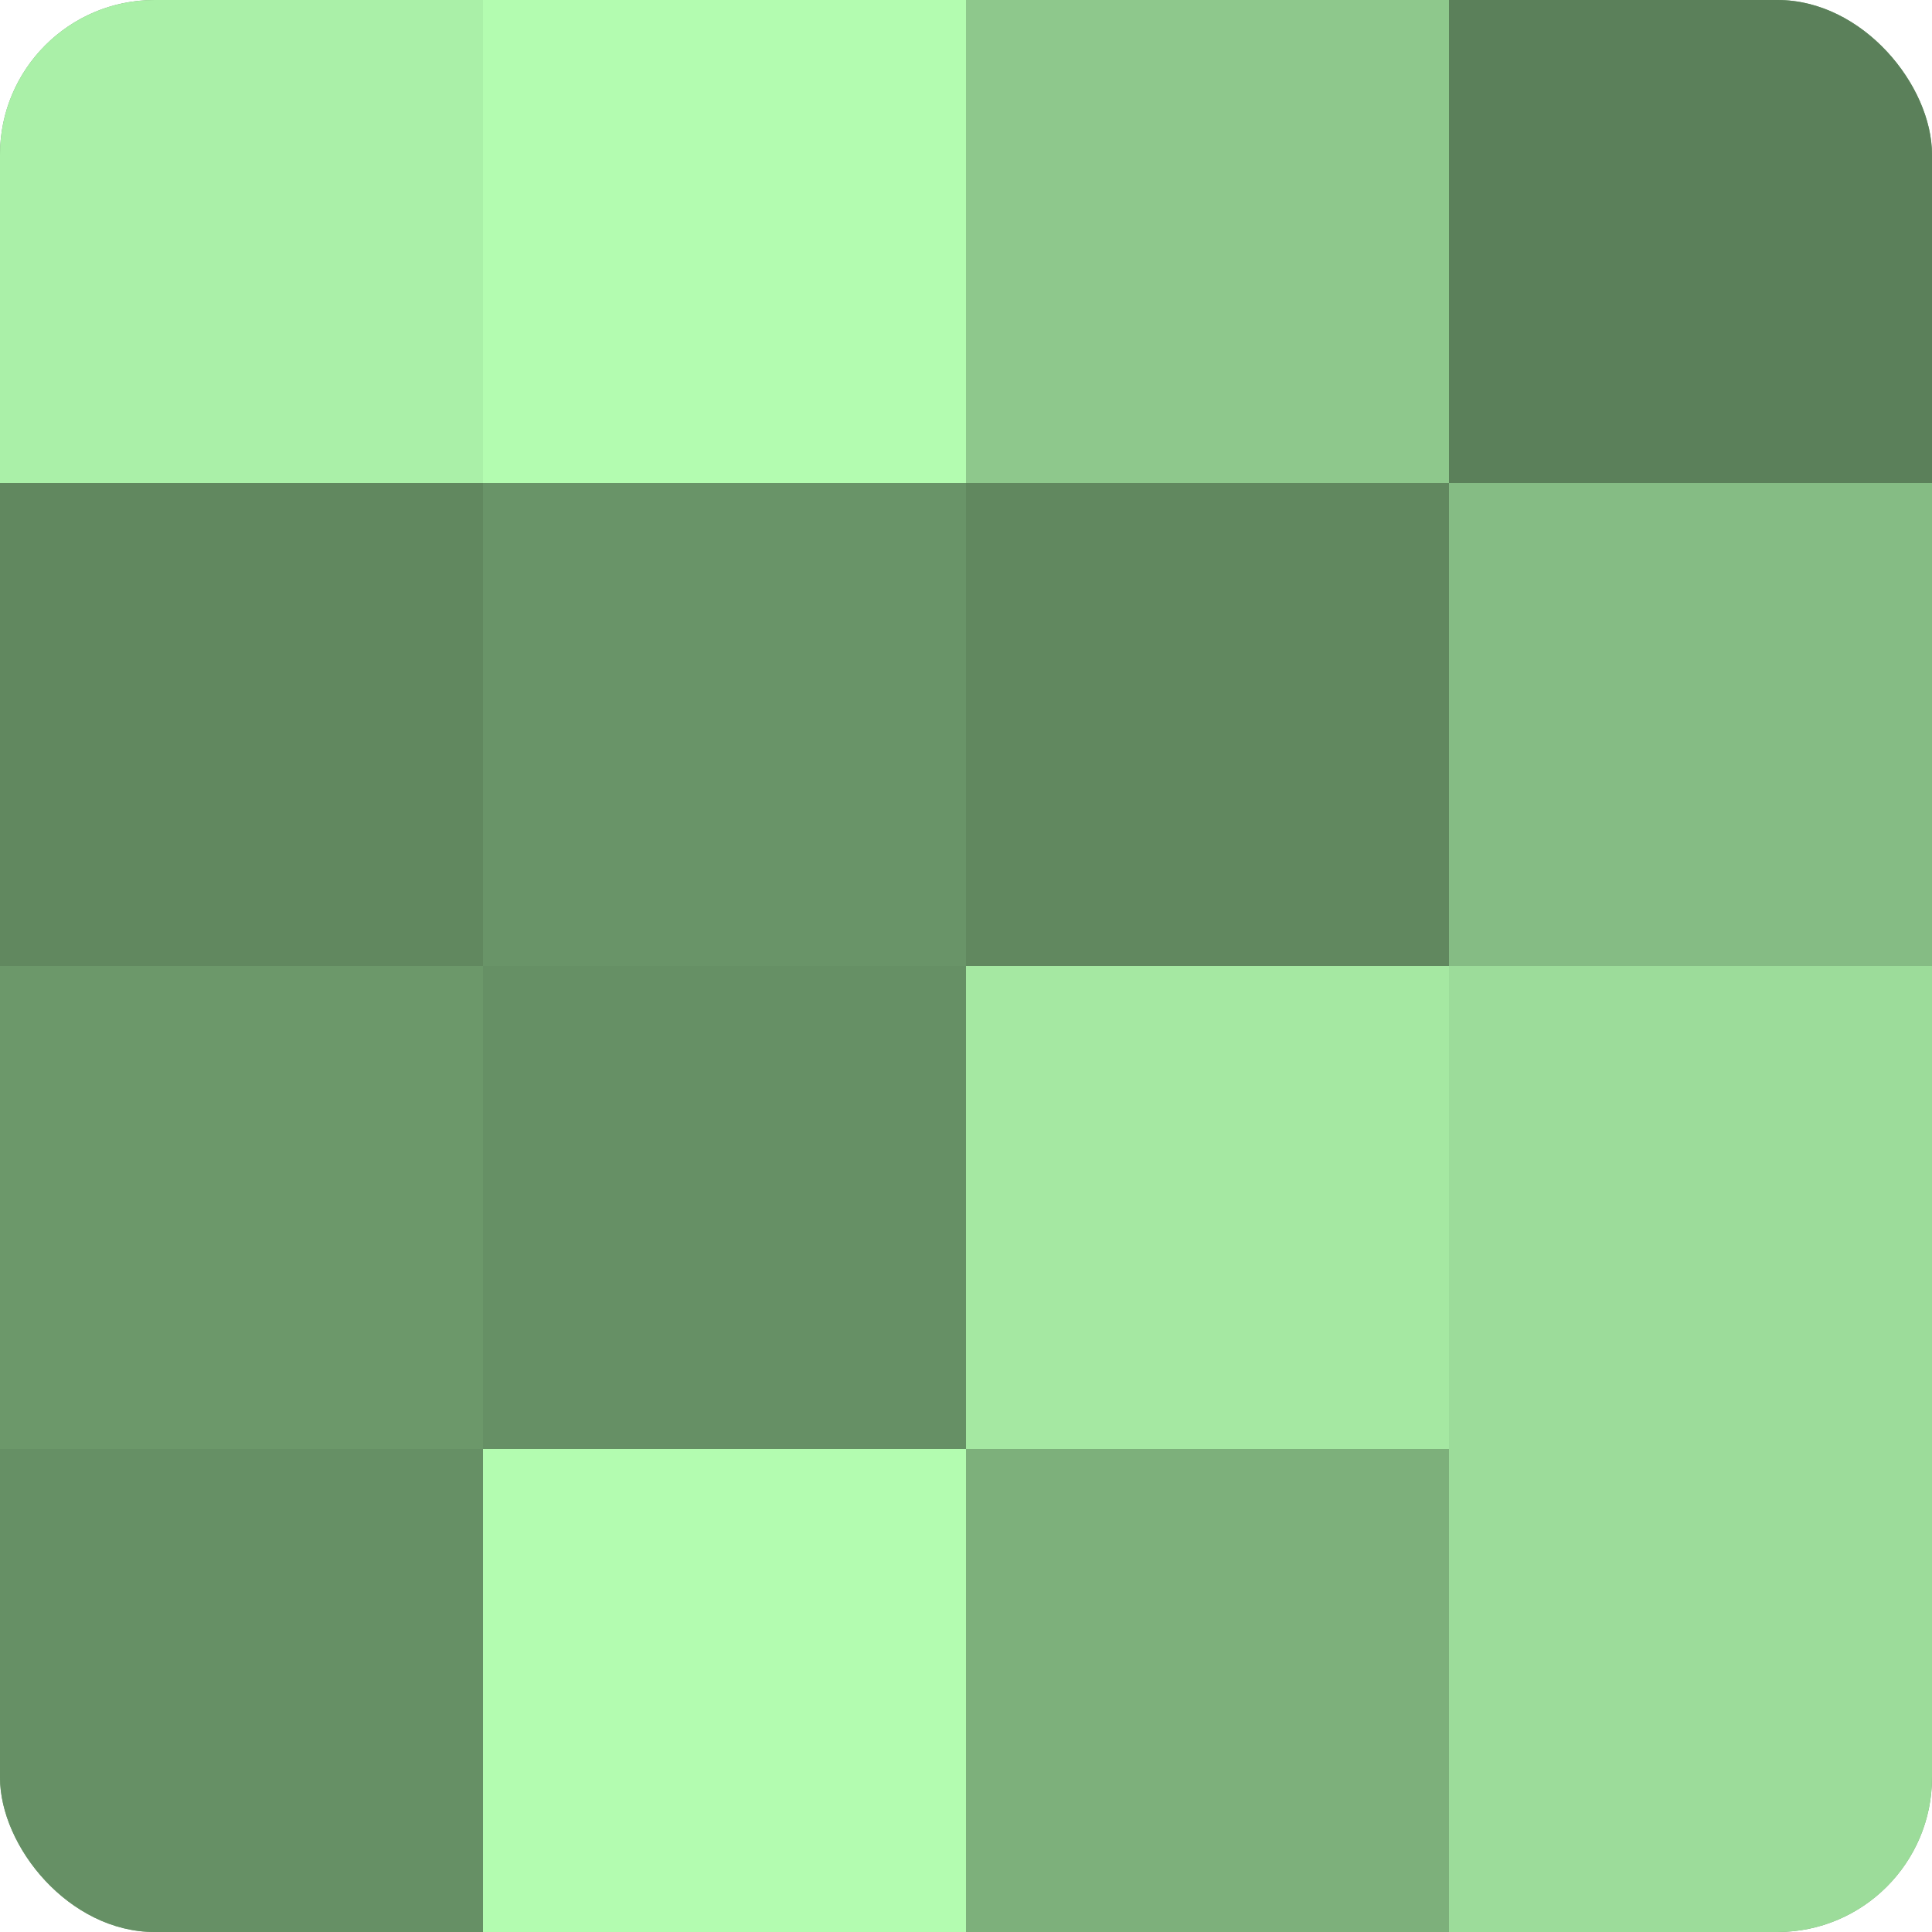 <?xml version="1.0" encoding="UTF-8"?>
<svg xmlns="http://www.w3.org/2000/svg" width="60" height="60" viewBox="0 0 100 100" preserveAspectRatio="xMidYMid meet"><defs><clipPath id="c" width="100" height="100"><rect width="100" height="100" rx="8" ry="8"/></clipPath></defs><g clip-path="url(#c)"><rect width="100" height="100" fill="#72a070"/><rect width="25" height="25" fill="#aaf0a8"/><rect y="25" width="25" height="25" fill="#61885f"/><rect y="50" width="25" height="25" fill="#6c986a"/><rect y="75" width="25" height="25" fill="#669065"/><rect x="25" width="25" height="25" fill="#b3fcb0"/><rect x="25" y="25" width="25" height="25" fill="#699468"/><rect x="25" y="50" width="25" height="25" fill="#669065"/><rect x="25" y="75" width="25" height="25" fill="#b3fcb0"/><rect x="50" width="25" height="25" fill="#8ec88c"/><rect x="50" y="25" width="25" height="25" fill="#61885f"/><rect x="50" y="50" width="25" height="25" fill="#a5e8a2"/><rect x="50" y="75" width="25" height="25" fill="#7db07b"/><rect x="75" width="25" height="25" fill="#5b805a"/><rect x="75" y="25" width="25" height="25" fill="#85bc84"/><rect x="75" y="50" width="25" height="25" fill="#9cdc9a"/><rect x="75" y="75" width="25" height="25" fill="#9cdc9a"/></g></svg>
